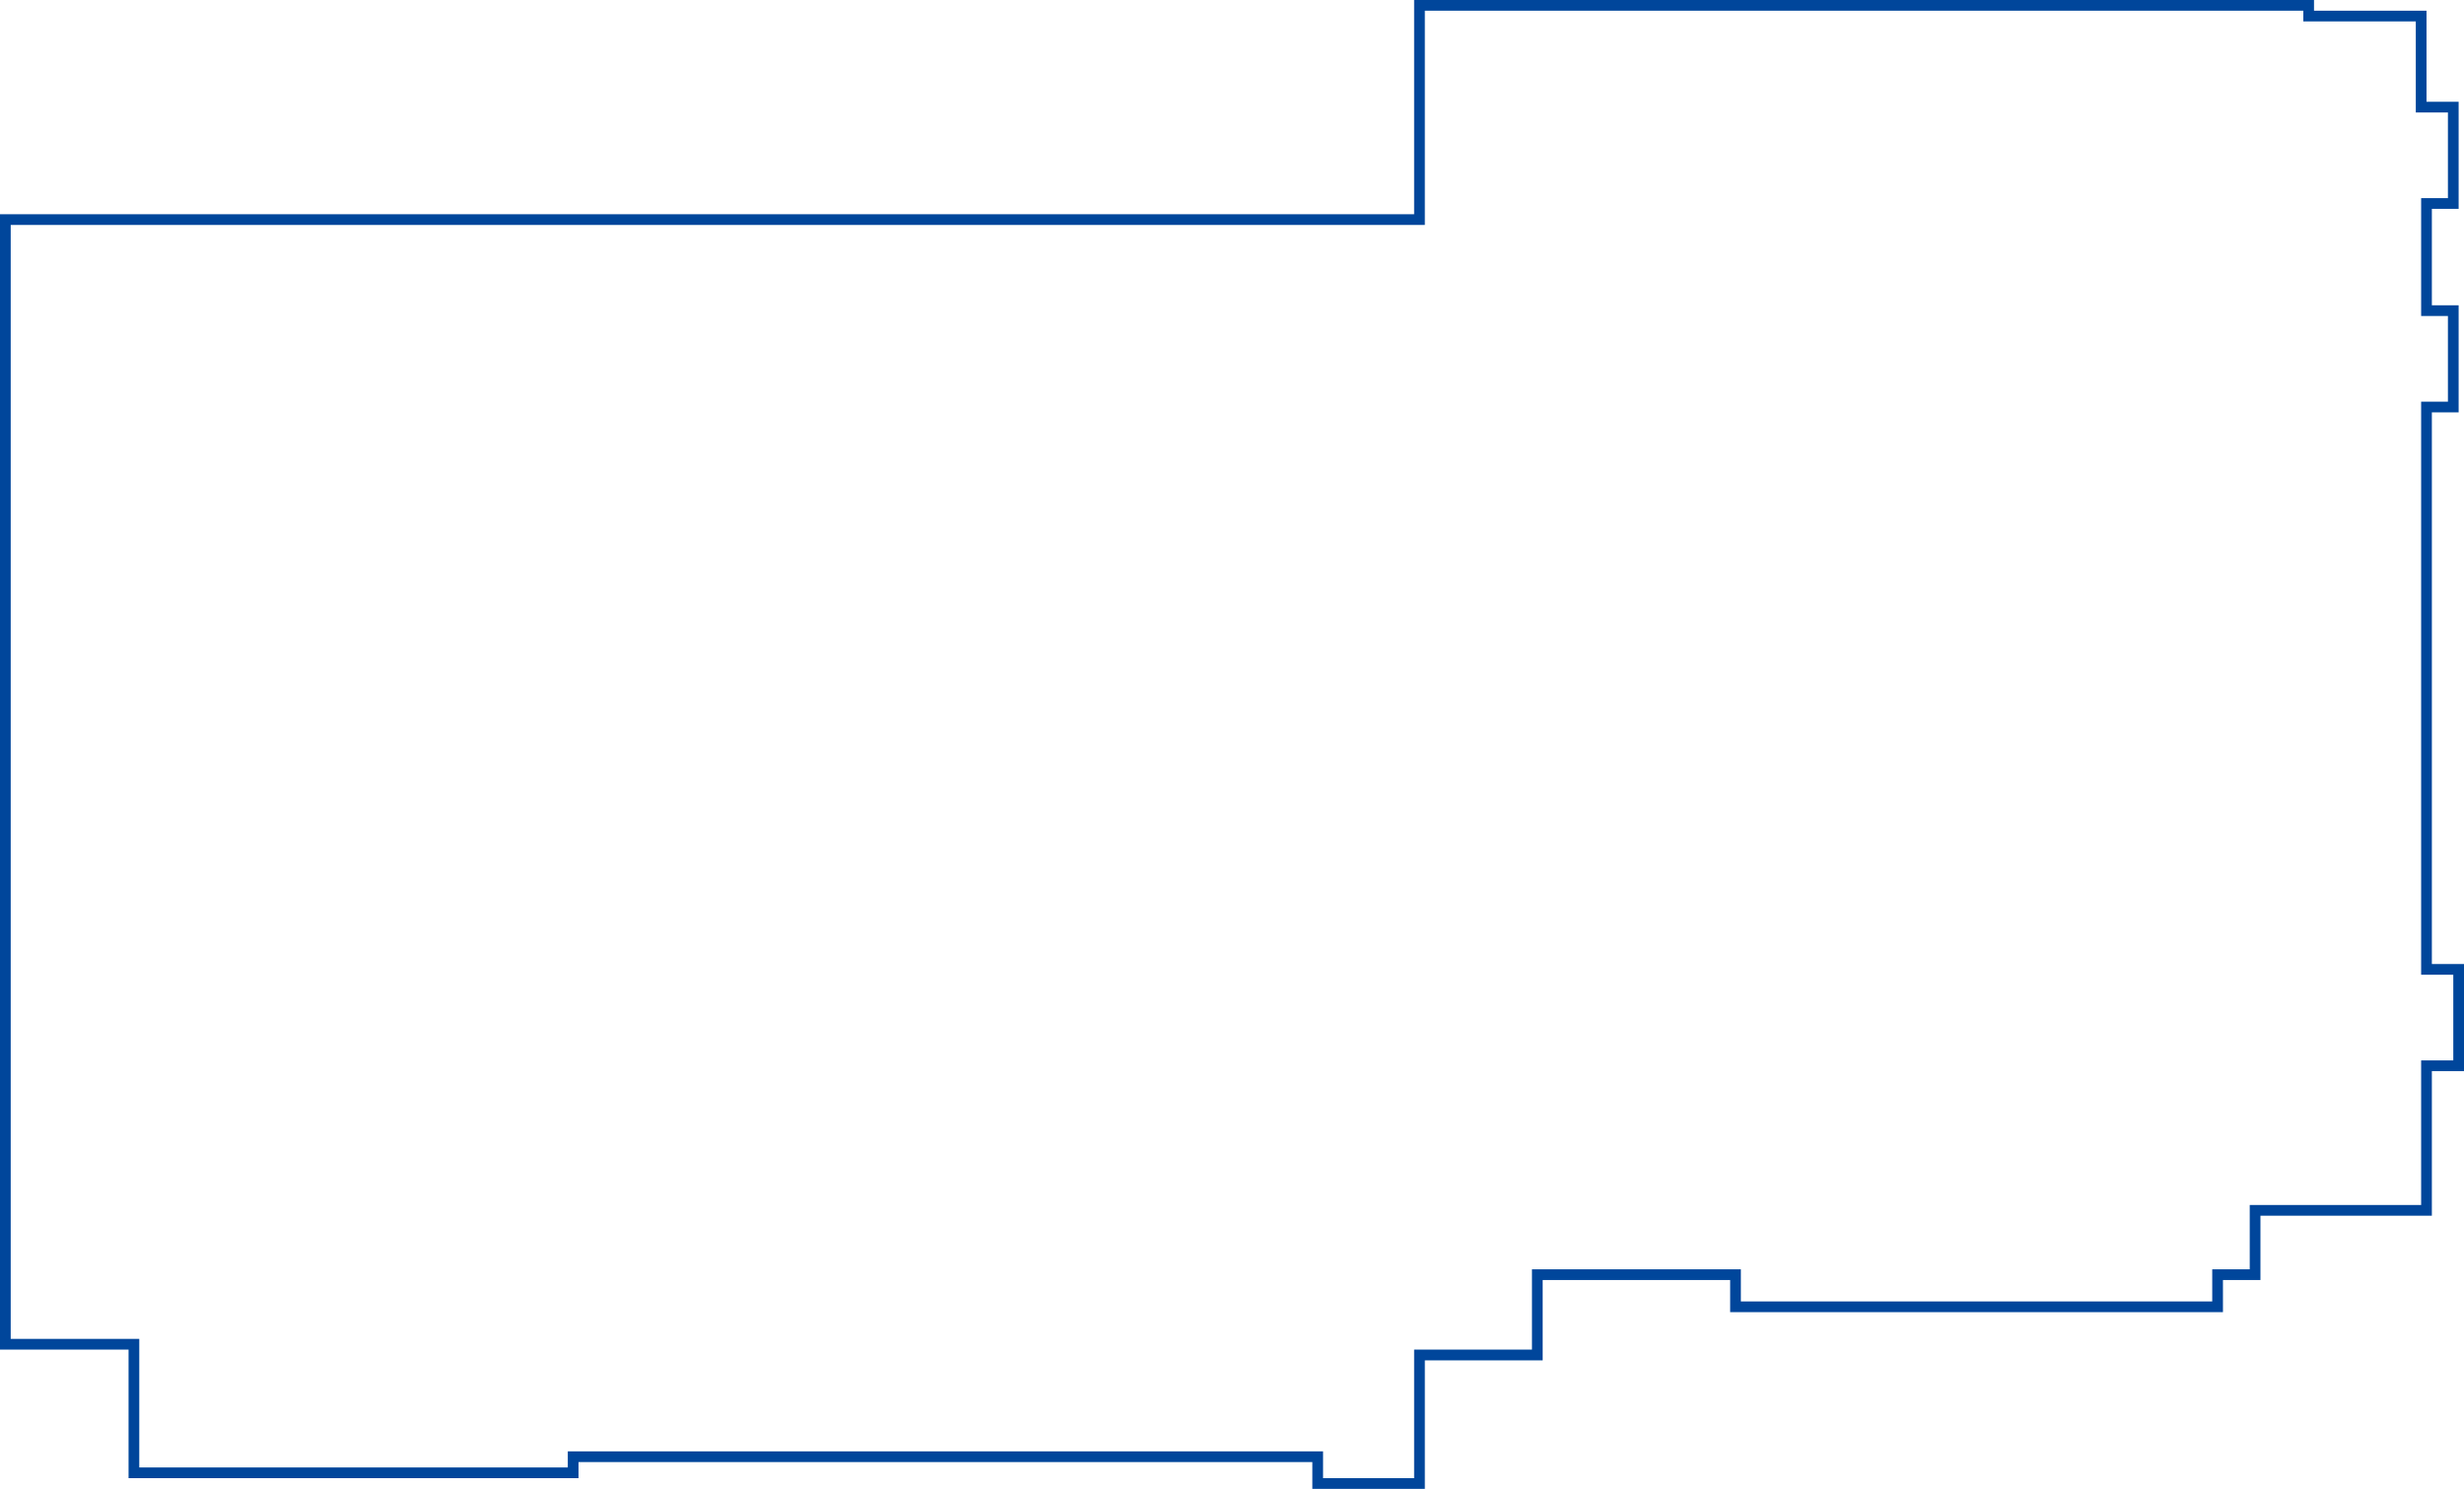 <svg width="460" height="278" viewBox="0 0 460 278" fill="none" xmlns="http://www.w3.org/2000/svg">
<path d="M1 251V41H265V1H431V3H452V20H458V38H453V58H458V76H453V181H459V199H453V226H421V238H414V244H324V238H287V253H265V277H246V272H107V275H25V251H1Z" stroke="#00469B" stroke-width="2"/>
</svg>
